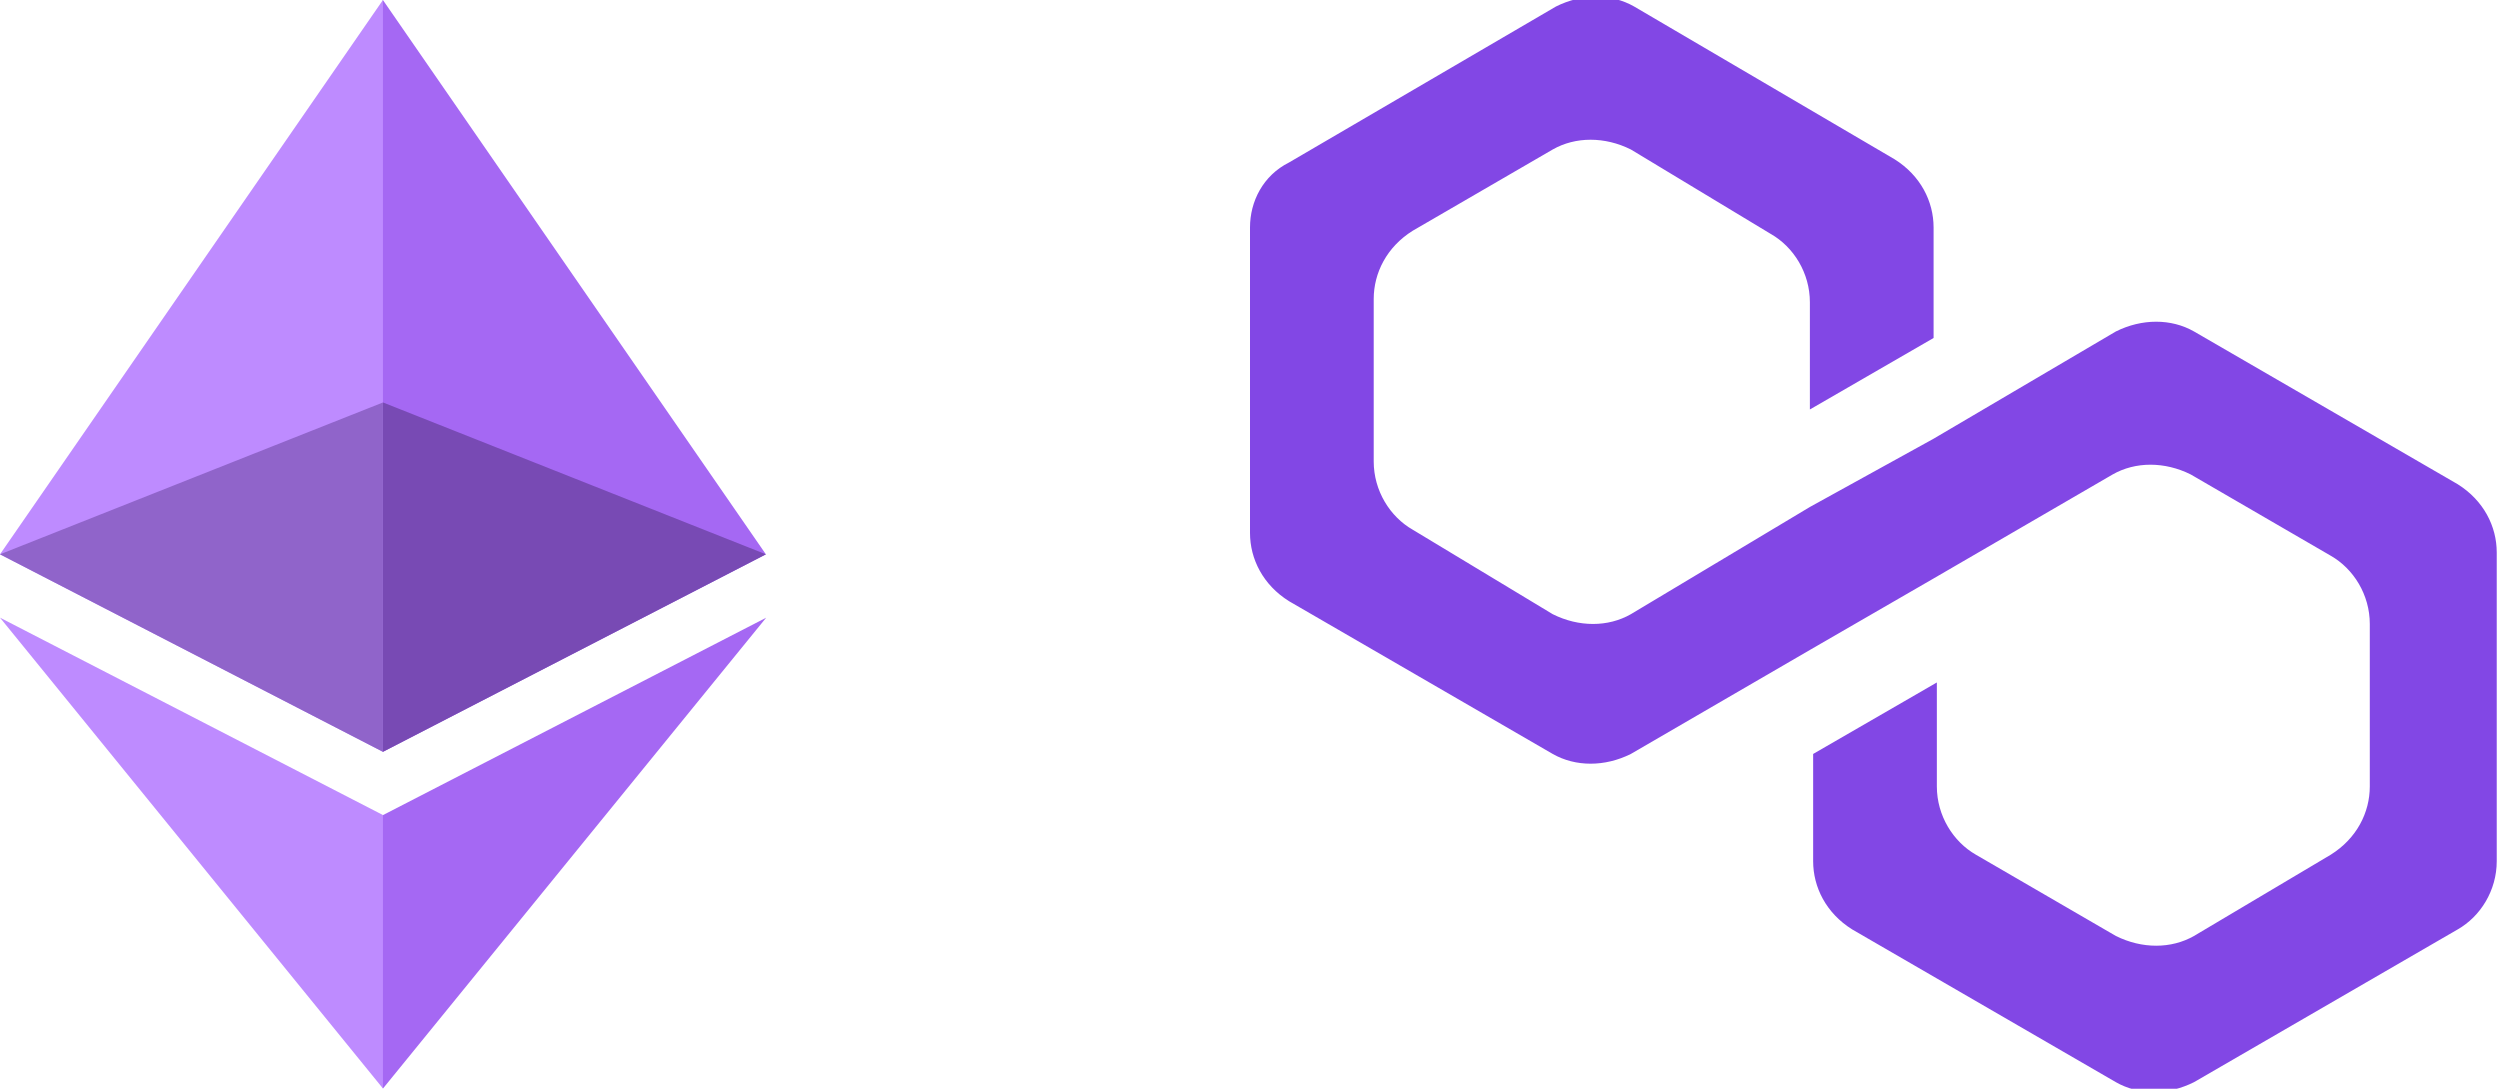 <svg width="62" height="27" viewBox="0 0 62 27" fill="none" xmlns="http://www.w3.org/2000/svg">
<g clip-path="url(#clip0_1227_7003)">
<path d="M9.496 0L9.289 0.615V18.464L9.496 18.645L18.994 13.747L9.496 0Z" fill="#A568F3"/>
<path d="M9.497 0L0 13.747L9.497 18.645V9.981V0Z" fill="#BE8BFF"/>
<path d="M9.498 20.214L9.381 20.339V26.697L9.498 26.995L19.001 15.319L9.498 20.214Z" fill="#A568F3"/>
<path d="M9.497 26.994V20.213L0 15.318L9.497 26.994Z" fill="#BE8BFF"/>
<path d="M9.498 18.645L18.995 13.747L9.498 9.981V18.645Z" fill="#784AB4"/>
<path d="M0 13.747L9.497 18.645V9.981L0 13.747Z" fill="#9064CA"/>
</g>
<g clip-path="url(#clip1_1227_7003)">
<path d="M54.411 8.22C53.846 7.898 53.12 7.898 52.474 8.22L47.953 10.88L44.885 12.573L40.445 15.232C39.88 15.555 39.154 15.555 38.508 15.232L35.036 13.137C34.471 12.815 34.068 12.17 34.068 11.444V7.414C34.068 6.77 34.391 6.125 35.036 5.722L38.508 3.707C39.073 3.385 39.8 3.385 40.445 3.707L43.917 5.803C44.482 6.125 44.885 6.77 44.885 7.495V10.155L47.953 8.382V5.641C47.953 4.997 47.63 4.352 46.984 3.949L40.526 0.161C39.961 -0.162 39.234 -0.162 38.589 0.161L31.969 4.029C31.323 4.352 31 4.997 31 5.641V13.217C31 13.862 31.323 14.507 31.969 14.91L38.508 18.698C39.073 19.02 39.8 19.02 40.445 18.698L44.885 16.119L47.953 14.346L52.393 11.767C52.958 11.444 53.685 11.444 54.331 11.767L57.802 13.782C58.367 14.104 58.771 14.749 58.771 15.474V19.504C58.771 20.149 58.448 20.794 57.802 21.197L54.411 23.212C53.846 23.534 53.12 23.534 52.474 23.212L49.003 21.197C48.438 20.874 48.034 20.229 48.034 19.504V16.925L44.966 18.698V21.358C44.966 22.003 45.289 22.647 45.935 23.05L52.474 26.838C53.039 27.161 53.766 27.161 54.411 26.838L60.95 23.05C61.516 22.728 61.919 22.083 61.919 21.358V13.701C61.919 13.056 61.596 12.412 60.95 12.008L54.411 8.22Z" fill="#8247E5"/>
</g>
<defs>
<clipPath id="clip0_1227_7003">
<rect width="19" height="27" fill="white"/>
</clipPath>
<clipPath id="clip1_1227_7003">
<rect width="31" height="27" fill="white" transform="translate(31)"/>
</clipPath>
</defs>
</svg>

